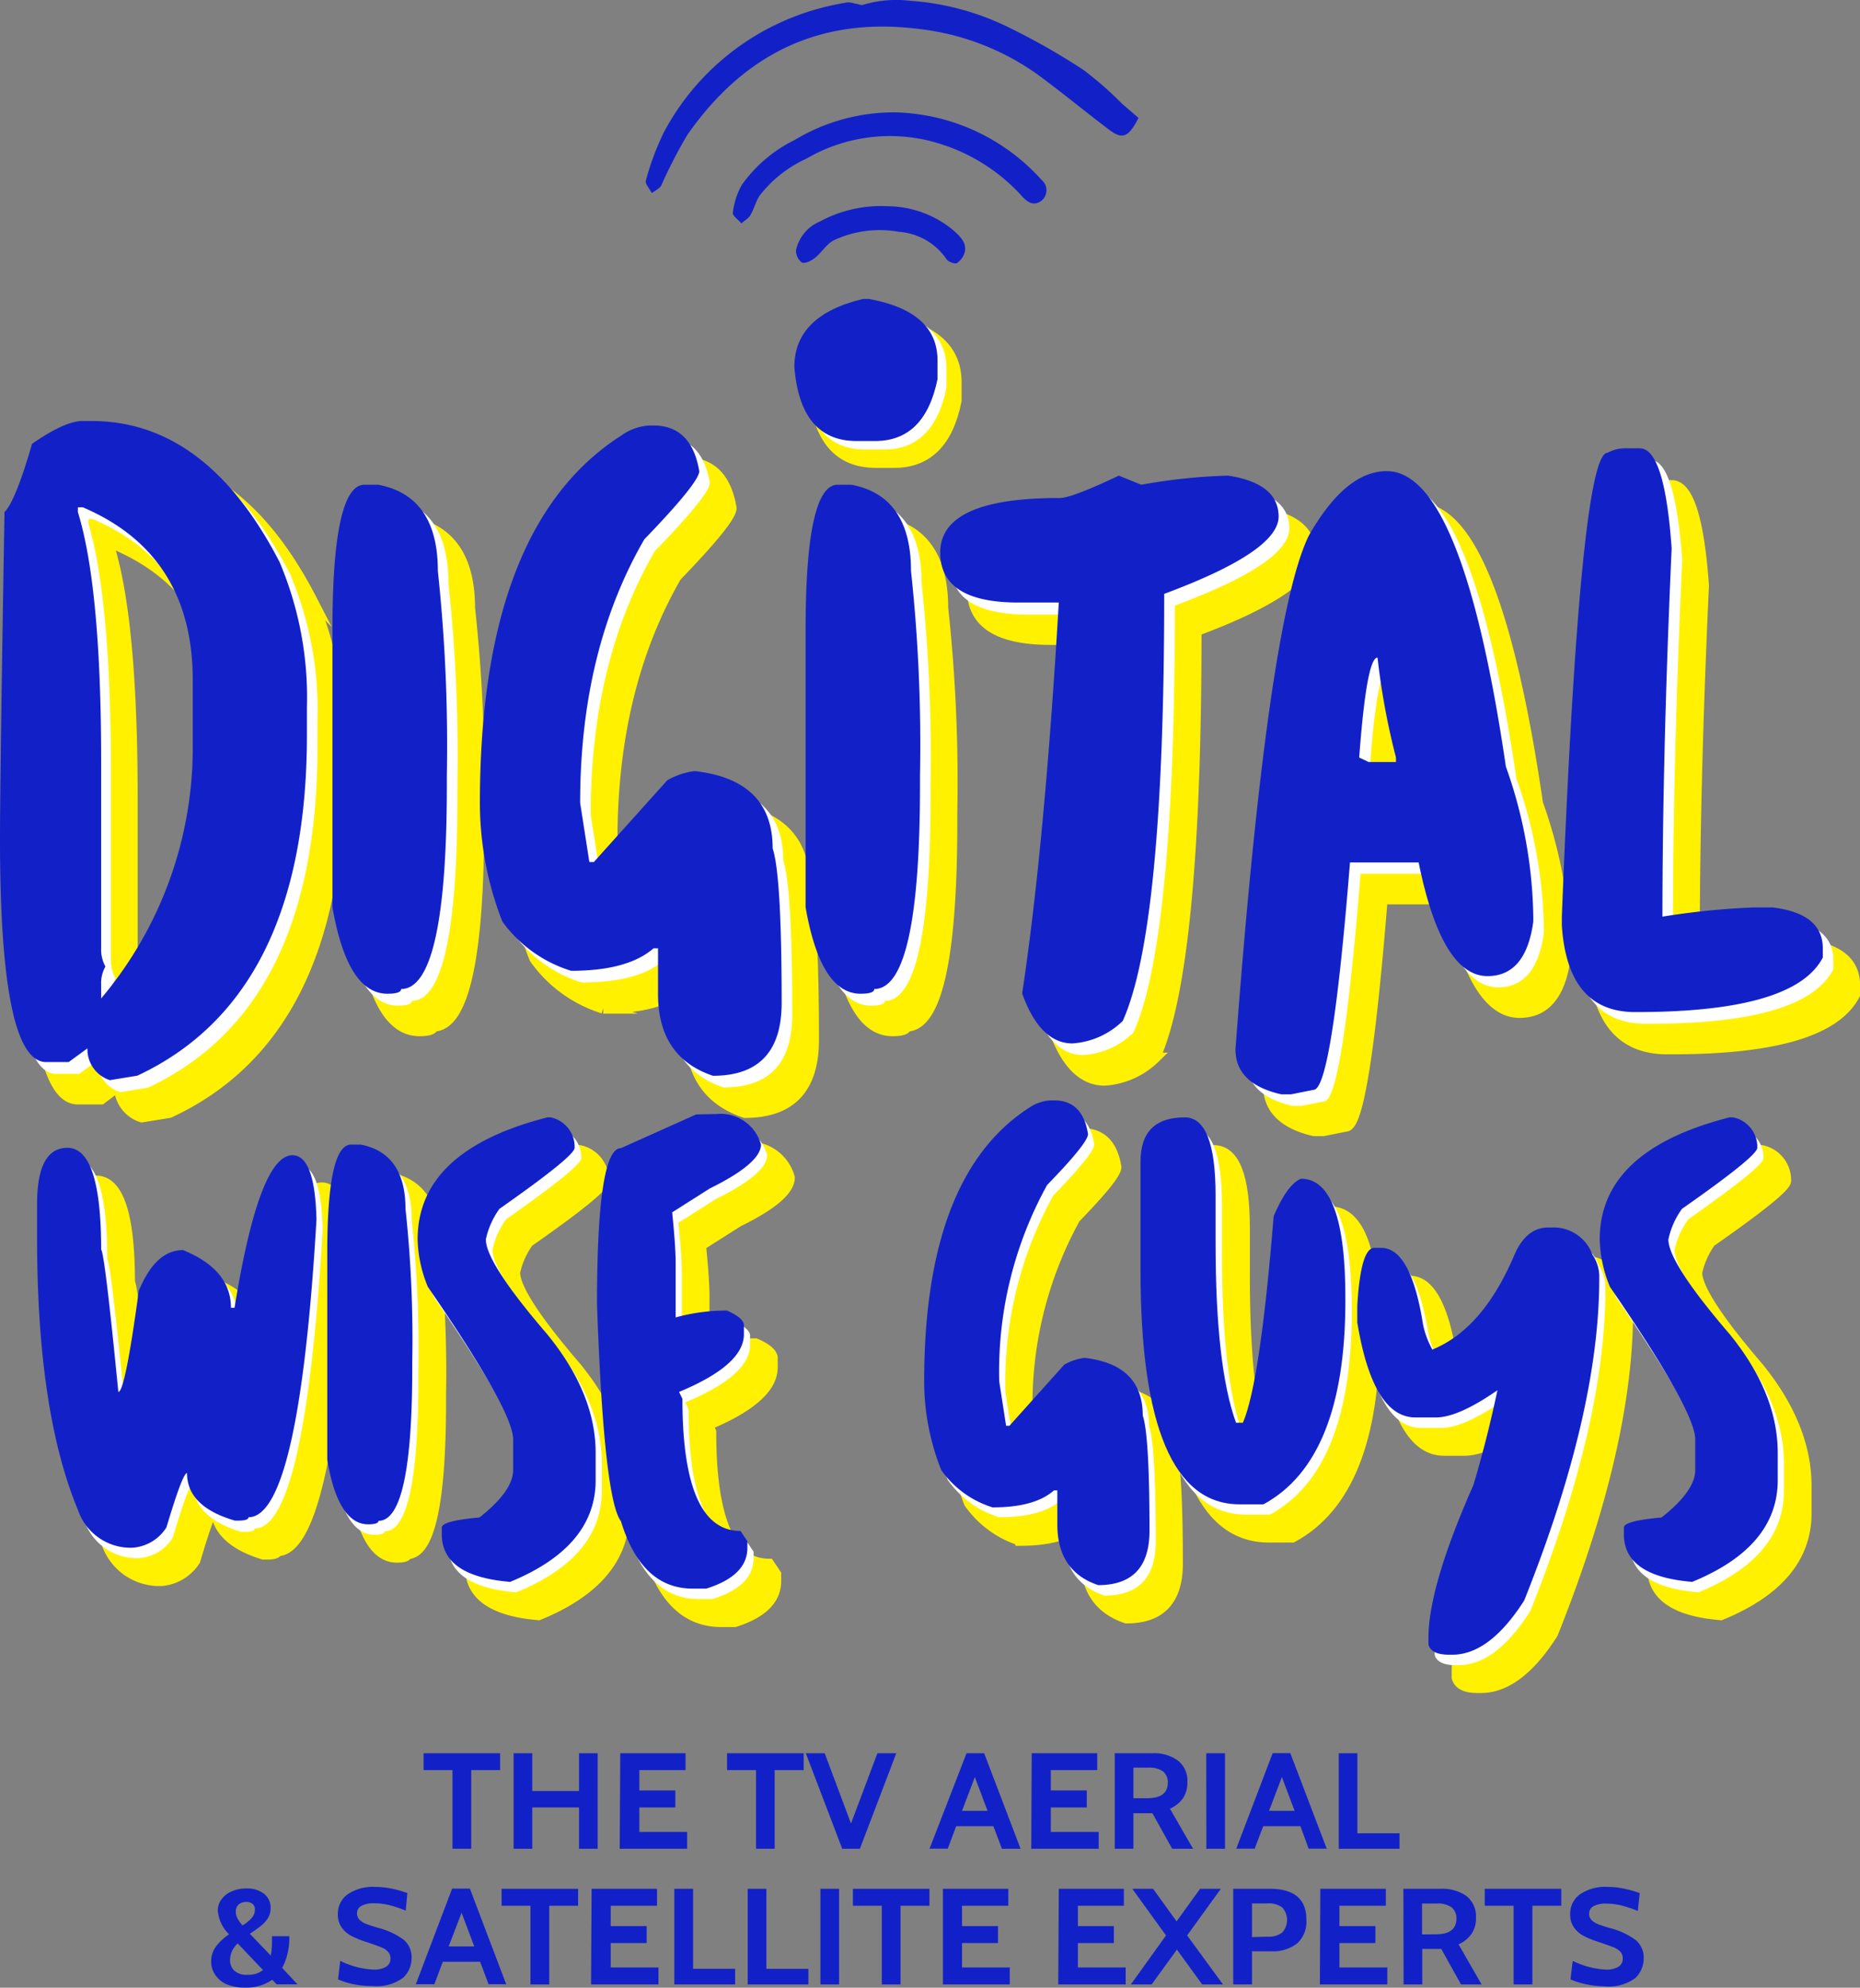 <svg xmlns="http://www.w3.org/2000/svg" width="165.5" height="176.86" viewBox="0 0 165.5 176.86"><rect x="0" y="0" width="165.5" height="176.86" fill="#808080" stroke="none"/><defs><style>.cls-1{fill:#fff100;stroke:#fff100;stroke-miterlimit:10;stroke-width:0.94px;}.cls-2{fill:#fff;}.cls-3,.cls-4{fill:#1221c7;}.cls-4{fill-rule:evenodd;}</style></defs><title>dwg-logo-with-tagline</title><g id="Layer_2" data-name="Layer 2"><g id="Layer_2-2" data-name="Layer 2"><g id="Layer_2-3" data-name="Layer 2"><path class="cls-1" d="M78.49,28.52H79q6.09,1.1,6.09,5.48v1.65Q84,41.16,79.58,41.16H77.92q-5,0-5.52-6.59Q72.4,30,78.49,28.52Z"/><path class="cls-2" d="M77.58,27.35h.54c4.07.74,6.1,2.56,6.1,5.48v1.65C83.47,38.15,81.63,40,78.67,40H77q-5,0-5.53-6.59Q71.48,28.81,77.58,27.35Z"/><path class="cls-1" d="M10.18,40.76H11q10.23,0,16.71,12.55a30.79,30.79,0,0,1,2.45,12.93v2.42Q30.16,92,15.07,99l-2.45.4a2.86,2.86,0,0,1-2-2.82L9,97.8H6.91Q2.85,97.8,2.84,78q0-5.43.41-29.12c.62-.53,1.44-2.55,2.44-6.06C7.65,41.43,9.14,40.76,10.18,40.76Zm-.4,7.68v.41q2,6.75,2,22.24V87.68a3.17,3.17,0,0,0,.42,1.63,3,3,0,0,0-.42,1.61v1.21A34.57,34.57,0,0,0,20,69.48V63.81q0-11.19-9.78-15.37Z"/><path class="cls-1" d="M36.49,46.43q5.31,1,5.31,7.67a143.91,143.91,0,0,1,.81,18.2v.82q0,18.19-4.07,18.2c0,.27-.41.41-1.22.41q-3.57,0-4.89-7.69V59.37q0-12.94,2.84-12.94Z"/><path class="cls-1" d="M60.57,41.16H61q3.39,0,4.07,4.05,0,1-4.89,6.07-5.7,9.88-5.71,23.45L55.28,80h.41l6.53-7.28a6.52,6.52,0,0,1,2.44-.82q6.93.78,6.93,6.89.81,2.38.81,13.74Q72.4,99,66.29,99q-4.89-1.62-4.89-7.28v-4H61c-1.52,1.35-4,2-7.33,2a11.79,11.79,0,0,1-6.11-4.45,28.89,28.89,0,0,1-2-10.52Q45.5,50,58.13,42A4.84,4.84,0,0,1,60.57,41.16Z"/><path class="cls-1" d="M78.6,46.43q5.3,1,5.3,7.67a143.91,143.91,0,0,1,.81,18.2v.82q0,18.19-4.07,18.2c0,.27-.41.41-1.22.41q-3.57,0-4.89-7.69V59.37q0-12.94,2.84-12.94Z"/><path class="cls-1" d="M102.4,45.61l2,.82a49.41,49.41,0,0,1,7.74-.82c3,.46,4.48,1.68,4.48,3.64s-3.39,4.36-10.18,6.88q0,29.83-3.68,38a7.07,7.07,0,0,1-4.47,2q-2.88,0-4.49-4.44,2-13.26,3.27-34.78H93.44q-6.93,0-6.93-4.46,0-4.85,10.6-4.85C97.78,47.64,99.55,47,102.4,45.61Z"/><path class="cls-1" d="M126.23,45.21q6.75,0,10.6,26.3a41.3,41.3,0,0,1,2.45,13.34v.4c-.44,3.24-1.8,4.85-4.07,4.85q-4.08,0-6.13-10.1H123q-1.62,20.22-3.25,20.22l-2,.4h-.82c-2.72-.62-4.07-2-4.07-4q2.85-38.16,6.51-45.71Q122.57,45.21,126.23,45.21Zm-2.44,25.48.82.4h2.44v-.4a63.71,63.71,0,0,1-1.64-8.89Q124.44,61.8,123.79,70.69Z"/><path class="cls-1" d="M147.52,43.19h1.22c1.48,0,2.43,3,2.85,8.9q-.83,18-.82,32.76a69.09,69.09,0,0,1,8.15-.81h1.64c3,.35,4.48,1.57,4.48,3.64v.81q-2.5,4.86-16.3,4.85h-.42c-4,0-6.2-2.56-6.51-7.69v-.8q1.62-41.26,4.07-41.27A3.37,3.37,0,0,1,147.52,43.19Z"/><path class="cls-2" d="M8.27,38.51h.82q10.23,0,16.71,12.54A30.85,30.85,0,0,1,28.25,64v2.43q0,23.3-15.09,30.35l-2.44.4a2.88,2.88,0,0,1-2.05-2.83L7.05,95.55H5Q.93,95.55.94,75.72q0-5.43.4-29.12.95-.8,2.44-6.07Q6.72,38.5,8.27,38.51Zm-.4,7.67v.42q2,6.75,2,22.24V85.42a3.21,3.21,0,0,0,.41,1.63,3.17,3.17,0,0,0-.41,1.62v1.21a34.62,34.62,0,0,0,8.15-22.65V61.56q0-11.2-9.78-15.38Z"/><path class="cls-2" d="M34.59,44.17q5.31,1,5.31,7.68a146.36,146.36,0,0,1,.8,18.2v.82q0,18.19-4.07,18.19c0,.28-.41.42-1.22.42q-3.57,0-4.89-7.7V57.12q0-12.94,2.85-12.95Z"/><path class="cls-2" d="M58.67,38.9h.42c2.26,0,3.61,1.36,4.07,4.06,0,.69-1.63,2.72-4.89,6.07q-5.72,9.87-5.71,23.45l.82,5.27h.4l6.53-7.28a6.39,6.39,0,0,1,2.44-.82q6.94.78,6.94,6.88.8,2.4.8,13.75,0,6.48-6.11,6.48-4.89-1.64-4.89-7.28V85.42h-.4c-1.53,1.36-4,2-7.34,2A11.85,11.85,0,0,1,45.64,83a28.87,28.87,0,0,1-2-10.52q0-24.73,12.62-32.76A4.9,4.9,0,0,1,58.67,38.9Z"/><path class="cls-2" d="M76.69,44.17q5.31,1,5.31,7.68a146.36,146.36,0,0,1,.8,18.2v.82q0,18.19-4.07,18.19c0,.28-.4.42-1.22.42q-3.56,0-4.89-7.7V57.12q0-12.94,2.85-12.95Z"/><path class="cls-2" d="M100.49,43.36l2,.81a50.54,50.54,0,0,1,7.74-.81q4.49.69,4.49,3.64,0,3.11-10.18,6.88,0,29.83-3.69,38a7.07,7.07,0,0,1-4.47,2c-1.92,0-3.41-1.48-4.49-4.44Q94,76.22,95.2,54.69H91.53q-6.93,0-6.93-4.45,0-4.85,10.6-4.85C95.87,45.39,97.64,44.71,100.49,43.36Z"/><path class="cls-2" d="M124.33,43q6.74,0,10.6,26.29a41.33,41.33,0,0,1,2.44,13.35V83q-.66,4.84-4.07,4.85-4.08,0-6.13-10.1h-6.11Q119.44,98,117.81,98l-2,.4H115q-4.07-.93-4.07-4,2.85-38.14,6.51-45.7Q120.66,43,124.33,43Zm-2.45,25.48.82.4h2.45v-.4a62.36,62.36,0,0,1-1.64-8.89Q122.52,59.55,121.88,68.44Z"/><path class="cls-2" d="M145.61,40.93h1.23q2.21,0,2.84,8.91-.83,18-.82,32.76a70.06,70.06,0,0,1,8.16-.82h1.64c3,.36,4.47,1.58,4.47,3.64v.82q-2.5,4.85-16.29,4.85h-.42q-6,0-6.52-7.69v-.8q1.64-41.26,4.07-41.27A3.4,3.4,0,0,1,145.61,40.93Z"/><path class="cls-3" d="M7.33,37.46h.82Q18.4,37.46,24.87,50a30.85,30.85,0,0,1,2.44,12.93v2.43q0,23.3-15.09,30.35l-2.44.4a2.88,2.88,0,0,1-2-2.83L6.11,94.5h-2Q0,94.5,0,74.68q0-5.43.4-29.12C1,45,1.84,43,2.85,39.49,4.8,38.14,6.3,37.46,7.33,37.46Zm-.4,7.68v.42Q9,52.29,9,67.8V84.38A3.12,3.12,0,0,0,9.38,86,3,3,0,0,0,9,87.62v1.22a34.62,34.62,0,0,0,8.15-22.66V60.52q0-11.21-9.78-15.38Z"/><path class="cls-3" d="M33.65,43.13q5.31,1,5.31,7.68a146.36,146.36,0,0,1,.8,18.2v.81Q39.76,88,35.69,88c0,.28-.4.42-1.22.42q-3.55,0-4.89-7.7V56.08q0-12.94,2.85-12.95Z"/><path class="cls-3" d="M57.73,37.86h.42c2.26,0,3.61,1.36,4.07,4.06q0,1-4.89,6.07-5.71,9.87-5.71,23.45l.82,5.26h.4l6.53-7.27a6.37,6.37,0,0,1,2.45-.82q6.93.78,6.93,6.88.8,2.4.8,13.75,0,6.48-6.11,6.48-4.89-1.64-4.89-7.28V84.38h-.4q-2.3,2-7.33,2A11.87,11.87,0,0,1,44.7,82a28.91,28.91,0,0,1-2-10.52q0-24.73,12.63-32.76A4.74,4.74,0,0,1,57.73,37.86Z"/><path class="cls-3" d="M75.75,43.13q5.31,1,5.31,7.68a144.39,144.39,0,0,1,.8,18.2v.81Q81.86,88,77.79,88c0,.28-.4.42-1.22.42q-3.55,0-4.89-7.7V56.08q0-12.94,2.85-12.95Z"/><path class="cls-3" d="M99.55,42.32l2,.81a50.43,50.43,0,0,1,7.73-.81q4.48.69,4.49,3.64,0,3.1-10.18,6.88,0,29.82-3.69,38a7.07,7.07,0,0,1-4.47,2q-2.88,0-4.48-4.44,2-13.26,3.26-34.79H90.59q-6.93,0-6.93-4.45,0-4.86,10.6-4.85Q95.28,44.35,99.55,42.32Z"/><path class="cls-3" d="M123.39,41.92q6.74,0,10.6,26.29a41.33,41.33,0,0,1,2.44,13.35V82q-.66,4.85-4.07,4.85-4.08,0-6.13-10.11h-6.11q-1.62,20.24-3.24,20.23l-2,.4H114q-4.07-.93-4.07-4,2.85-38.15,6.52-45.7Q119.72,41.92,123.39,41.92ZM120.94,67.4l.83.4h2.44v-.4a64,64,0,0,1-1.64-8.89Q121.6,58.51,120.94,67.4Z"/><path class="cls-3" d="M144.68,39.89h1.22q2.22,0,2.84,8.91-.81,18-.82,32.76a67.85,67.85,0,0,1,8.16-.82h1.64q4.47.54,4.47,3.64v.82Q159.7,90,145.9,90.05h-.42q-6,0-6.51-7.69v-.8q1.62-41.27,4.06-41.27A3.3,3.3,0,0,1,144.68,39.89Z"/><path class="cls-1" d="M8.54,105.07q3,0,3,9.05.31.34,1.53,12.67c.4,0,1-3,1.82-9.05q1.46-3.61,4-3.62c2.84,1.16,4.25,2.87,4.25,5.14h.32q2.19-13.58,5.16-13.58,1.95,0,2.13,5.73Q29.14,138,24.65,138c0,.2-.31.3-.91.3h-.3Q19.18,137,19.18,134q-.39,0-1.82,4.84a3.93,3.93,0,0,1-3,1.81,4.94,4.94,0,0,1-4.86-3.33q-3.64-8.7-3.65-24.13v-3C5.8,106.79,6.71,105.07,8.54,105.07Z"/><path class="cls-1" d="M34.62,104.78q4,.75,4,5.72a108.16,108.16,0,0,1,.6,13.58v.61q0,13.56-3,13.57c0,.21-.31.31-.91.31-1.78,0-3-1.91-3.65-5.74v-18.4q0-9.65,2.12-9.65Z"/><path class="cls-1" d="M51.58,102.36a2.69,2.69,0,0,1,2.13,2.71q0,.75-6.69,5.43a7.18,7.18,0,0,0-1.21,2.72q0,2.09,5.47,8.45,4.26,5.25,4.26,10.55v2.42q0,5.94-7.61,9.05c-4-.33-6.08-1.73-6.08-4.22v-.6c0-.41,1.12-.71,3.35-.91q3-2.36,3-4.23V131q0-2.53-7.59-13.57a11.7,11.7,0,0,1-.91-4.23q0-7.92,11.55-10.86Z"/><path class="cls-1" d="M66.31,102.06a3.73,3.73,0,0,1,3.94,2.72c0,1.11-1.52,2.42-4.56,3.91l-3.34,2.12c.2,2,.31,3.52.31,4.53v4.82a17.35,17.35,0,0,1,4.56-.61c.92.4,1.42.8,1.51,1.22v.9q0,2.72-5.77,5.12l.3.61q0,11.76,5.17,11.76l.61.91v.61c0,1.63-1.21,2.84-3.65,3.62H64.17q-4.55,0-6.38-6-1.51-1.95-2.12-19.3,0-13.89,2.12-13.89l6.69-3Z"/><path class="cls-1" d="M96,100.85h.31q2.52,0,3,3,0,.78-3.64,4.53a34.34,34.34,0,0,0-4.26,17.49l.61,3.93h.3l4.87-5.43a4.76,4.76,0,0,1,1.82-.61q5.17.59,5.17,5.13.6,1.78.6,10.25,0,4.84-4.55,4.84c-2.44-.81-3.65-2.62-3.65-5.43v-3h-.3q-1.71,1.52-5.47,1.52a8.86,8.86,0,0,1-4.56-3.33,21.37,21.37,0,0,1-1.52-7.84q0-18.45,9.41-24.43A3.57,3.57,0,0,1,96,100.85Z"/><path class="cls-1" d="M108,102.36q2.75,0,2.74,6.94v4.23q0,11,1.82,16h.62q1.52-3.51,2.73-18.4c.8-1.85,1.61-3,2.44-3.32q3.94,0,3.94,10.86,0,14.16-7.29,18.11h-2.12q-8.82,0-8.82-20.83v-9.65Q104,102.37,108,102.36Z"/><path class="cls-1" d="M140.29,112.17h.3a3.65,3.65,0,0,1,3.64,2.4,3.51,3.51,0,0,1,.61,1.82v.3q0,11.94-6.68,28.66-3.07,4.82-6.39,4.82h-.3q-1.58,0-1.83-.9v-.6q0-4.51,4-13.58c.82-2.75,1.53-5.57,2.14-8.44q-3.48,2.41-5.47,2.41h-1.83q-3.78,0-5.17-8.45v-1.5q.3-5.13,1.53-5.13h.6q2.55,0,3.64,6.33a7.64,7.64,0,0,0,.91,2.72q4.51-1.84,7.31-8.46C138,113,139,112.17,140.29,112.17Z"/><path class="cls-1" d="M156.76,102.36a2.69,2.69,0,0,1,2.14,2.71q0,.75-6.7,5.43a7.36,7.36,0,0,0-1.21,2.72q0,2.09,5.47,8.45,4.26,5.25,4.26,10.55v2.42q0,5.94-7.6,9.05c-4.06-.33-6.09-1.73-6.09-4.22v-.6c0-.41,1.12-.71,3.35-.91q3-2.36,3-4.23V131q0-2.53-7.59-13.57a11.7,11.7,0,0,1-.91-4.23q0-7.92,11.55-10.86Z"/><path class="cls-2" d="M6.55,103.06q3,0,3,9,.31.35,1.53,12.67c.41,0,1-3,1.82-9q1.46-3.62,3.95-3.62,4.26,1.74,4.26,5.13h.31q2.21-13.56,5.16-13.57,2,0,2.13,5.73Q27.15,136,22.66,136c0,.2-.3.3-.91.3h-.3Q17.19,135,17.19,132q-.39,0-1.82,4.83a3.9,3.9,0,0,1-3,1.81,4.94,4.94,0,0,1-4.86-3.32q-3.64-8.72-3.65-24.13v-3Q3.81,103.06,6.55,103.06Z"/><path class="cls-2" d="M32.63,102.77c2.64.5,4,2.4,4,5.72a108,108,0,0,1,.6,13.58v.6q0,13.58-3,13.58c0,.2-.31.31-.91.31-1.78,0-3-1.92-3.65-5.74v-18.4c0-6.44.71-9.65,2.12-9.65Z"/><path class="cls-2" d="M49.59,100.35a2.69,2.69,0,0,1,2.13,2.71q0,.73-6.69,5.43a7.18,7.18,0,0,0-1.21,2.72q0,2.07,5.47,8.45,4.26,5.25,4.26,10.55v2.42q0,5.93-7.61,9.05-6.07-.5-6.08-4.22v-.61c0-.4,1.12-.7,3.35-.9q3-2.35,3-4.23V129q0-2.53-7.59-13.58a11.65,11.65,0,0,1-.91-4.22q0-7.92,11.55-10.86Z"/><path class="cls-2" d="M64.32,100.05a3.73,3.73,0,0,1,3.94,2.72q0,1.67-4.55,3.91l-3.35,2.12c.21,2,.31,3.52.31,4.53v4.82a17,17,0,0,1,4.56-.61c.92.4,1.42.8,1.51,1.22v.9q0,2.72-5.77,5.12l.3.61q0,11.76,5.17,11.76l.61.91v.6q0,2.46-3.64,3.62H62.18q-4.55,0-6.38-6-1.52-2-2.12-19.3,0-13.89,2.12-13.89l6.69-3Z"/><path class="cls-2" d="M94.05,98.84h.31c1.68,0,2.7,1,3,3q0,.78-3.64,4.53a34.34,34.34,0,0,0-4.26,17.49l.61,3.93h.3l4.87-5.43a4.74,4.74,0,0,1,1.83-.61c3.44.39,5.17,2.1,5.17,5.13q.6,1.78.6,10.25c0,3.22-1.52,4.84-4.56,4.84q-3.65-1.22-3.65-5.43v-3h-.3Q92.65,135,88.89,135a8.82,8.82,0,0,1-4.56-3.32,21.62,21.62,0,0,1-1.52-7.84q0-18.45,9.41-24.44A3.64,3.64,0,0,1,94.05,98.84Z"/><path class="cls-2" d="M106,100.35q2.73,0,2.73,6.94v4.23q0,11,1.82,16h.62q1.51-3.51,2.73-18.4c.8-1.85,1.61-3,2.44-3.32q3.95,0,3.94,10.86,0,14.16-7.29,18.11h-2.12q-8.82,0-8.82-20.83v-9.65C102,101.65,103.34,100.35,106,100.35Z"/><path class="cls-2" d="M138.3,110.15h.3a3.65,3.65,0,0,1,3.64,2.41,3.51,3.51,0,0,1,.61,1.82v.3q0,11.94-6.68,28.66-3.07,4.82-6.39,4.82h-.3c-1,0-1.66-.3-1.82-.9v-.6c0-3,1.31-7.54,3.94-13.59.82-2.74,1.53-5.56,2.14-8.44q-3.48,2.41-5.47,2.42h-1.83q-3.78,0-5.17-8.45v-1.5c.2-3.42.71-5.14,1.53-5.14h.6c1.7,0,2.91,2.12,3.64,6.34A7.48,7.48,0,0,0,128,121q4.5-1.83,7.3-8.45C136,111,137,110.15,138.3,110.15Z"/><path class="cls-2" d="M154.77,100.35a2.69,2.69,0,0,1,2.14,2.71q0,.73-6.69,5.43a7.26,7.26,0,0,0-1.22,2.72q0,2.07,5.47,8.45,4.26,5.25,4.26,10.55v2.42q0,5.93-7.6,9.05-6.09-.5-6.09-4.22v-.61c0-.4,1.12-.7,3.35-.9,2-1.57,3-3,3-4.23V129q0-2.53-7.6-13.58a11.65,11.65,0,0,1-.91-4.22q0-7.92,11.55-10.86Z"/><path class="cls-3" d="M6,102.13q3,0,3,9.05.32.34,1.53,12.67.6,0,1.82-9c1-2.41,2.29-3.62,3.94-3.62q4.26,1.74,4.26,5.13h.32q2.19-13.57,5.15-13.57,2,0,2.14,5.73Q26.6,135,22.11,135c0,.2-.31.3-.91.3h-.3q-4.26-1.24-4.26-4.23-.39,0-1.83,4.83a3.88,3.88,0,0,1-3,1.81,4.94,4.94,0,0,1-4.86-3.32q-3.64-8.72-3.65-24.13v-3Q3.26,102.13,6,102.13Z"/><path class="cls-3" d="M32.08,101.84c2.64.5,4,2.4,4,5.72a108.16,108.16,0,0,1,.6,13.58v.6q0,13.58-3,13.58c0,.2-.31.31-.92.31-1.77,0-3-1.92-3.64-5.74v-18.4q0-9.64,2.12-9.65Z"/><path class="cls-3" d="M49,99.42a2.68,2.68,0,0,1,2.13,2.71q0,.74-6.69,5.43a7.18,7.18,0,0,0-1.21,2.72q0,2.09,5.47,8.45Q53,124,53,129.28v2.42q0,5.93-7.61,9.05-6.07-.5-6.08-4.22v-.61c0-.4,1.11-.7,3.35-.9q3-2.36,3-4.23v-2.71q0-2.54-7.59-13.58a11.65,11.65,0,0,1-.91-4.22q0-7.92,11.55-10.86Z"/><path class="cls-3" d="M63.77,99.12a3.73,3.73,0,0,1,3.94,2.72q0,1.66-4.56,3.91l-3.34,2.12c.2,2,.31,3.52.31,4.53v4.82a16.94,16.94,0,0,1,4.56-.61c.92.4,1.42.8,1.51,1.22v.9q0,2.72-5.77,5.12l.3.61q0,11.76,5.17,11.76l.61.91v.6c0,1.64-1.21,2.85-3.65,3.62H61.63q-4.55,0-6.38-6-1.52-2-2.13-19.3,0-13.89,2.13-13.89l6.69-3Z"/><path class="cls-3" d="M93.5,97.91h.31c1.68,0,2.69,1,3,3q0,.78-3.64,4.53a34.33,34.33,0,0,0-4.26,17.48l.61,3.94h.3l4.87-5.43a4.71,4.71,0,0,1,1.82-.61q5.17.59,5.17,5.13.6,1.78.6,10.25c0,3.22-1.52,4.84-4.56,4.84q-3.65-1.22-3.64-5.43v-3h-.3q-1.71,1.52-5.47,1.51a8.74,8.74,0,0,1-4.56-3.32,21.38,21.38,0,0,1-1.52-7.85q0-18.43,9.41-24.43A3.64,3.64,0,0,1,93.5,97.91Z"/><path class="cls-3" d="M105.42,99.42q2.74,0,2.74,6.94v4.23q0,11,1.82,16h.61q1.53-3.5,2.74-18.39c.8-1.85,1.61-3,2.43-3.32q4,0,3.95,10.86,0,14.16-7.29,18.11h-2.13q-8.81,0-8.81-20.83v-9.65C101.48,100.72,102.79,99.42,105.42,99.42Z"/><path class="cls-3" d="M137.74,109.22h.3a3.67,3.67,0,0,1,3.65,2.41,3.51,3.51,0,0,1,.61,1.82v.3q0,11.94-6.68,28.66-3.08,4.82-6.39,4.82h-.3q-1.58,0-1.83-.9v-.6c0-3,1.32-7.54,4-13.59.82-2.74,1.53-5.56,2.14-8.44-2.32,1.61-4.15,2.42-5.47,2.42h-1.83q-3.78,0-5.17-8.45v-1.5q.3-5.15,1.53-5.14h.59c1.71,0,2.92,2.12,3.65,6.34a7.61,7.61,0,0,0,.91,2.71q4.51-1.83,7.31-8.45C135.47,110,136.49,109.22,137.74,109.22Z"/><path class="cls-3" d="M154.22,99.42a2.68,2.68,0,0,1,2.14,2.71q0,.74-6.7,5.43a7.18,7.18,0,0,0-1.21,2.72q0,2.09,5.47,8.45,4.26,5.25,4.26,10.55v2.42q0,5.93-7.61,9.05-6.07-.5-6.08-4.22v-.61c0-.4,1.12-.7,3.35-.9q3-2.36,3-4.23v-2.71q0-2.54-7.59-13.58a11.65,11.65,0,0,1-.91-4.22q0-7.92,11.55-10.86Z"/><path class="cls-4" d="M101.3,10.49c-.12.22-.21.43-.34.62-.66,1.09-1.2,1.24-2.22.47-2.13-1.6-4.17-3.3-6.32-4.88A22.5,22.5,0,0,0,81.78,2.58C72.92,1.44,66.15,4.85,61.16,12a43.36,43.36,0,0,0-2.32,4.5c-.16.29-.55.46-.84.68-.19-.38-.62-.83-.53-1.12a23.93,23.93,0,0,1,1.62-4.33A22.22,22.22,0,0,1,69,2.21a22.58,22.58,0,0,1,6.45-2,2.25,2.25,0,0,1,.66.12c.23,0,.5.17.68.1A10.34,10.34,0,0,1,81,.07a23.5,23.5,0,0,1,9,2.49,58.72,58.72,0,0,1,6.4,3.66,31.22,31.22,0,0,1,3.43,3Z"/><path class="cls-4" d="M79.79,10A18.09,18.09,0,0,1,92.67,16a1.2,1.2,0,0,1,0,1.86c-.65.47-1.16.21-1.68-.34a16.41,16.41,0,0,0-7.12-4.65,14.75,14.75,0,0,0-12.12,1.25,11,11,0,0,0-4.16,3.29c-.35.52-.49,1.18-.82,1.73-.17.3-.53.49-.8.74-.27-.32-.8-.68-.76-.95A6.55,6.55,0,0,1,66,16.46a12.52,12.52,0,0,1,4.7-4A17.11,17.11,0,0,1,79.79,10Z"/><path class="cls-4" d="M79,18.35a9.24,9.24,0,0,1,5.79,2.11c.56.51,1.21,1.05,1.07,1.9a1.71,1.71,0,0,1-.72,1.05c-.17.11-.78-.12-.93-.36A5.6,5.6,0,0,0,80,20.63a9.67,9.67,0,0,0-5.79.74c-.66.33-1.1,1.1-1.71,1.59-.32.25-.88.52-1.15.4a1.32,1.32,0,0,1-.52-1.11,3.59,3.59,0,0,1,2.1-2.53A11.46,11.46,0,0,1,79,18.35Z"/><path class="cls-3" d="M76.78,26.6h.54c4.07.74,6.1,2.56,6.1,5.48v1.65c-.75,3.67-2.59,5.51-5.55,5.51H76.21q-5,0-5.53-6.59Q70.68,28.06,76.78,26.6Z"/><path class="cls-3" d="M40.26,157.5H37.69V156H44.5v1.5H41.93v7H40.26Z"/><path class="cls-3" d="M45.7,156h1.66v3.36h4.16V156h1.66v8.5H51.52v-3.68H47.36v3.68H45.7Z"/><path class="cls-3" d="M55.19,156H61v1.5H56.89v1.81h3.2v1.51h-3.2V163h4.25v1.5h-6Z"/><path class="cls-3" d="M67.27,157.5H64.69V156h6.82v1.5H68.93v7H67.27Z"/><path class="cls-3" d="M79.75,156l-3.24,8.5H74.94L71.7,156h1.68l2.34,6.25L78.07,156Z"/><path class="cls-3" d="M88.39,162.49H85.08l-.75,2H82.71L86,156h1.57l3.24,8.5H89.15Zm-.52-1.37-1.13-3-1.14,3Z"/><path class="cls-3" d="M91.8,156h5.83v1.5H93.5v1.81h3.2v1.51H93.5V163h4.26v1.5h-6Z"/><path class="cls-3" d="M99.19,156h3.33a3.6,3.6,0,0,1,2.29.65,2.27,2.27,0,0,1,.84,1.92,2.49,2.49,0,0,1-.4,1.45,2.8,2.8,0,0,1-1.15.91l2.06,3.57H104.3l-1.76-3.16h-1.69v3.16H99.19Zm2.88,4c1.23,0,1.84-.46,1.84-1.38a1.24,1.24,0,0,0-.42-1,2.12,2.12,0,0,0-1.35-.34h-1.29V160Z"/><path class="cls-3" d="M107.33,156H109v8.5h-1.66Z"/><path class="cls-3" d="M115.71,162.49H112.4l-.76,2H110l3.24-8.5h1.57l3.24,8.5h-1.61Zm-.52-1.37-1.13-3-1.14,3Z"/><path class="cls-3" d="M119.12,156h1.66v7.12h3.75v1.38h-5.41Z"/><path class="cls-3" d="M20.13,176.54a2.36,2.36,0,0,1-1-.85,2.07,2.07,0,0,1-.34-1.16,2.21,2.21,0,0,1,.43-1.34,4.87,4.87,0,0,1,1.16-1.08,3.34,3.34,0,0,1-1-2.08,1.65,1.65,0,0,1,.35-1.06,2.13,2.13,0,0,1,.93-.7,3.19,3.19,0,0,1,1.24-.24,2.43,2.43,0,0,1,1.6.48,1.55,1.55,0,0,1,.58,1.27,1.67,1.67,0,0,1-.24.89,2.83,2.83,0,0,1-.61.68c-.24.19-.57.43-1,.71L24.09,174a6.16,6.16,0,0,0,.11-1.07c0-.38,0-.59,0-.65h1.54a5.71,5.71,0,0,1-.63,2.82l1.36,1.46H24.62l-.4-.41a3.92,3.92,0,0,1-2.4.7A4,4,0,0,1,20.13,176.54Zm3.27-1.25-2.25-2.37a2.06,2.06,0,0,0-.68,1.47,1.3,1.3,0,0,0,.36.94,1.62,1.62,0,0,0,1.21.38A2.07,2.07,0,0,0,23.4,175.29Zm-1-4.64a1.07,1.07,0,0,0,.28-.72.62.62,0,0,0-.2-.52.89.89,0,0,0-.59-.18,1,1,0,0,0-.65.22.84.84,0,0,0-.26.64,1.34,1.34,0,0,0,.14.58,3.45,3.45,0,0,0,.46.65A4,4,0,0,0,22.41,170.65Z"/><path class="cls-3" d="M31.45,176.55a7.23,7.23,0,0,1-1.37-.43l.19-1.65a7.49,7.49,0,0,0,3,.78,2.05,2.05,0,0,0,1.08-.25.83.83,0,0,0,.39-.74.88.88,0,0,0-.21-.6,1.71,1.71,0,0,0-.62-.4c-.27-.11-.7-.26-1.29-.46a8.54,8.54,0,0,1-1.38-.56,2.47,2.47,0,0,1-.86-.77,2,2,0,0,1-.32-1.15,2.13,2.13,0,0,1,.86-1.76,4,4,0,0,1,2.46-.67,7.65,7.65,0,0,1,1.5.16,11.2,11.2,0,0,1,1.37.39L36.1,170a10.62,10.62,0,0,0-1.48-.49,5.5,5.5,0,0,0-1.33-.16,2.19,2.19,0,0,0-1.13.23.72.72,0,0,0-.39.66.76.76,0,0,0,.21.56,1.66,1.66,0,0,0,.56.37c.24.1.6.21,1.06.35a6.6,6.6,0,0,1,2.3,1.06,2,2,0,0,1,.72,1.65,2.4,2.4,0,0,1-.74,1.74,4,4,0,0,1-2.78.74A8.28,8.28,0,0,1,31.45,176.55Z"/><path class="cls-3" d="M42.72,174.55H39.4l-.75,2H37l3.23-8.51h1.58l3.23,8.51H43.47Zm-.52-1.36-1.13-3-1.15,3Z"/><path class="cls-3" d="M47.2,169.57H44.63v-1.51h6.81v1.51H48.87v7H47.2Z"/><path class="cls-3" d="M52.64,168.06h5.82v1.51H54.34v1.81h3.2v1.51h-3.2v2.17h4.25v1.51h-6Z"/><path class="cls-3" d="M60,168.06h1.67v7.12h3.74v1.39H60Z"/><path class="cls-3" d="M66.53,168.06h1.66v7.12h3.74v1.39h-5.4Z"/><path class="cls-3" d="M73,168.06h1.66v8.51H73Z"/><path class="cls-3" d="M78.46,169.57H75.89v-1.51H82.7v1.51H80.13v7H78.46Z"/><path class="cls-3" d="M83.9,168.06h5.82v1.51H85.6v1.81h3.2v1.51H85.6v2.17h4.25v1.51H83.9Z"/><path class="cls-3" d="M94.21,168.06H100v1.51H95.91v1.81h3.2v1.51h-3.2v2.17h4.25v1.51h-6Z"/><path class="cls-3" d="M103.75,172.21l-3-4.15h1.85l2.09,2.9,2.09-2.9h1.85l-3,4.15,3.19,4.36h-1.85l-2.25-3.1-2.25,3.1h-1.85Z"/><path class="cls-3" d="M109.73,168.06H113c2.16,0,3.24.92,3.24,2.75a2.62,2.62,0,0,1-.82,2.11,3.56,3.56,0,0,1-2.38.7H111.4v2.95h-1.67Zm3.08,4.26a1.94,1.94,0,0,0,1.28-.37,1.66,1.66,0,0,0,0-2.23,2,2,0,0,0-1.32-.36H111.4v3Z"/><path class="cls-3" d="M117.48,168.06h5.83v1.51h-4.13v1.81h3.2v1.51h-3.2v2.17h4.26v1.51h-6Z"/><path class="cls-3" d="M124.87,168.06h3.32a3.7,3.7,0,0,1,2.3.65,2.3,2.3,0,0,1,.84,1.93,2.42,2.42,0,0,1-.41,1.45,2.76,2.76,0,0,1-1.14.91l2.05,3.57H130l-1.76-3.16h-1.69v3.16h-1.66Zm2.88,4.05c1.22,0,1.84-.46,1.84-1.39a1.24,1.24,0,0,0-.42-1,2.12,2.12,0,0,0-1.35-.35h-1.29v2.75Z"/><path class="cls-3" d="M134.68,169.57h-2.57v-1.51h6.81v1.51h-2.57v7h-1.67Z"/><path class="cls-3" d="M141.11,176.55a7.23,7.23,0,0,1-1.37-.43l.2-1.65a7.41,7.41,0,0,0,3,.78A2.05,2.05,0,0,0,144,175a.83.83,0,0,0,.39-.74.88.88,0,0,0-.21-.6,1.71,1.71,0,0,0-.62-.4c-.27-.11-.7-.26-1.29-.46a8.54,8.54,0,0,1-1.38-.56,2.47,2.47,0,0,1-.86-.77,2,2,0,0,1-.32-1.15,2.13,2.13,0,0,1,.86-1.76,4,4,0,0,1,2.46-.67,7.65,7.65,0,0,1,1.5.16,11.2,11.2,0,0,1,1.37.39l-.17,1.59a10.62,10.62,0,0,0-1.48-.49,5.5,5.5,0,0,0-1.33-.16,2.19,2.19,0,0,0-1.13.23.72.72,0,0,0-.39.66.76.76,0,0,0,.21.56,1.66,1.66,0,0,0,.56.37c.24.1.6.21,1.06.35a6.6,6.6,0,0,1,2.3,1.06,2,2,0,0,1,.72,1.65,2.4,2.4,0,0,1-.74,1.74,4,4,0,0,1-2.78.74A8.36,8.36,0,0,1,141.11,176.55Z"/></g></g></g></svg>